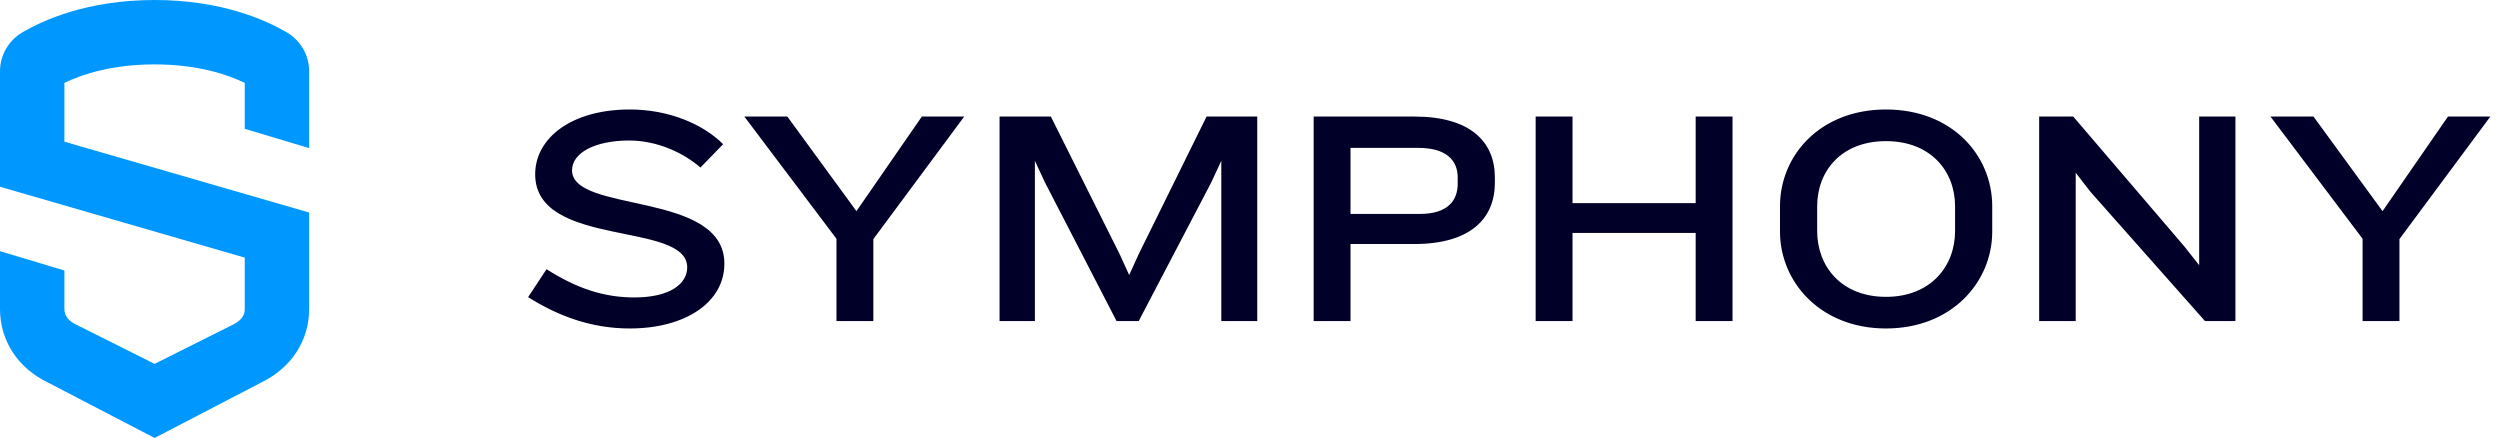 <svg width="137" height="24" viewBox="0 0 137 24" fill="none" xmlns="http://www.w3.org/2000/svg">
	<path fill-rule="evenodd" clip-rule="evenodd" d="M34.512 18C32.392 18 30.574 17.31 28.941 16.283L29.951 14.752C31.584 15.795 33.081 16.3 34.764 16.3C36.733 16.3 37.659 15.543 37.659 14.651C37.659 12.092 29.328 13.624 29.328 9.551C29.328 7.565 31.314 6 34.512 6C36.666 6 38.534 6.808 39.628 7.902L38.383 9.181C37.44 8.356 35.993 7.7 34.478 7.7C32.61 7.7 31.348 8.373 31.348 9.332C31.348 11.706 39.696 10.443 39.696 14.449C39.696 16.57 37.558 18 34.512 18ZM47.859 13.102V17.596H45.839V13.085L40.79 6.387H43.146L46.933 11.571L50.518 6.387H52.84L47.859 13.102ZM66.928 17.596V8.811L66.372 10.006L62.401 17.596H61.189L57.268 10.006L56.712 8.811V17.596H54.776V6.387H57.587L61.357 13.927L61.879 15.072L62.401 13.927L66.12 6.387H68.897V17.596H66.928ZM79.882 9.72C79.882 8.794 79.26 8.104 77.728 8.104H74.008V11.723H77.812C79.344 11.723 79.882 10.982 79.882 10.073V9.72ZM77.509 13.372H74.008V17.596H71.989V6.387H77.509C80.572 6.387 81.918 7.767 81.918 9.72V10.022C81.918 11.975 80.572 13.372 77.509 13.372ZM92.923 17.596V12.766H86.174V17.596H84.154V6.387H86.174V11.133H92.923V6.387H94.942V17.596H92.923ZM107.138 11.302C107.138 9.383 105.808 7.734 103.351 7.734C100.893 7.734 99.581 9.383 99.581 11.302V12.665C99.581 14.584 100.893 16.267 103.351 16.267C105.808 16.267 107.138 14.584 107.138 12.665V11.302ZM103.351 18C99.749 18 97.544 15.442 97.544 12.698V11.302C97.544 8.508 99.749 6 103.351 6C106.969 6 109.174 8.508 109.174 11.302V12.698C109.174 15.442 106.969 18 103.351 18ZM120.835 17.596L114.557 10.51L113.749 9.467V17.596H111.746V6.387H113.614L119.69 13.49L120.515 14.533V6.387H122.501V17.596H120.835ZM131.49 13.102V17.596H129.47V13.085L124.421 6.387H126.778L130.564 11.571L134.149 6.387H136.472L131.49 13.102Z" fill="#000028"/>
	<path fill-rule="evenodd" clip-rule="evenodd" d="M16.941 8.118V3.897C16.941 3.033 16.474 2.22 15.721 1.777C14.595 1.113 12.154 0 8.471 0C4.787 0 2.347 1.113 1.22 1.777C0.468 2.22 0 3.033 0 3.897V10.235L13.412 14.118V16.941C13.412 17.323 13.172 17.591 12.764 17.79L8.471 19.941L4.155 17.779C3.769 17.591 3.529 17.323 3.529 16.941V14.823L0 13.765V16.941C0 18.685 1 20.169 2.588 20.942L8.471 24L14.331 20.953C15.941 20.169 16.941 18.685 16.941 16.941V11.647L3.529 7.765V4.542C4.488 4.08 6.121 3.529 8.471 3.529C10.82 3.529 12.454 4.08 13.412 4.542V7.059L16.941 8.118Z" fill="#0098FF"/>
	</svg>